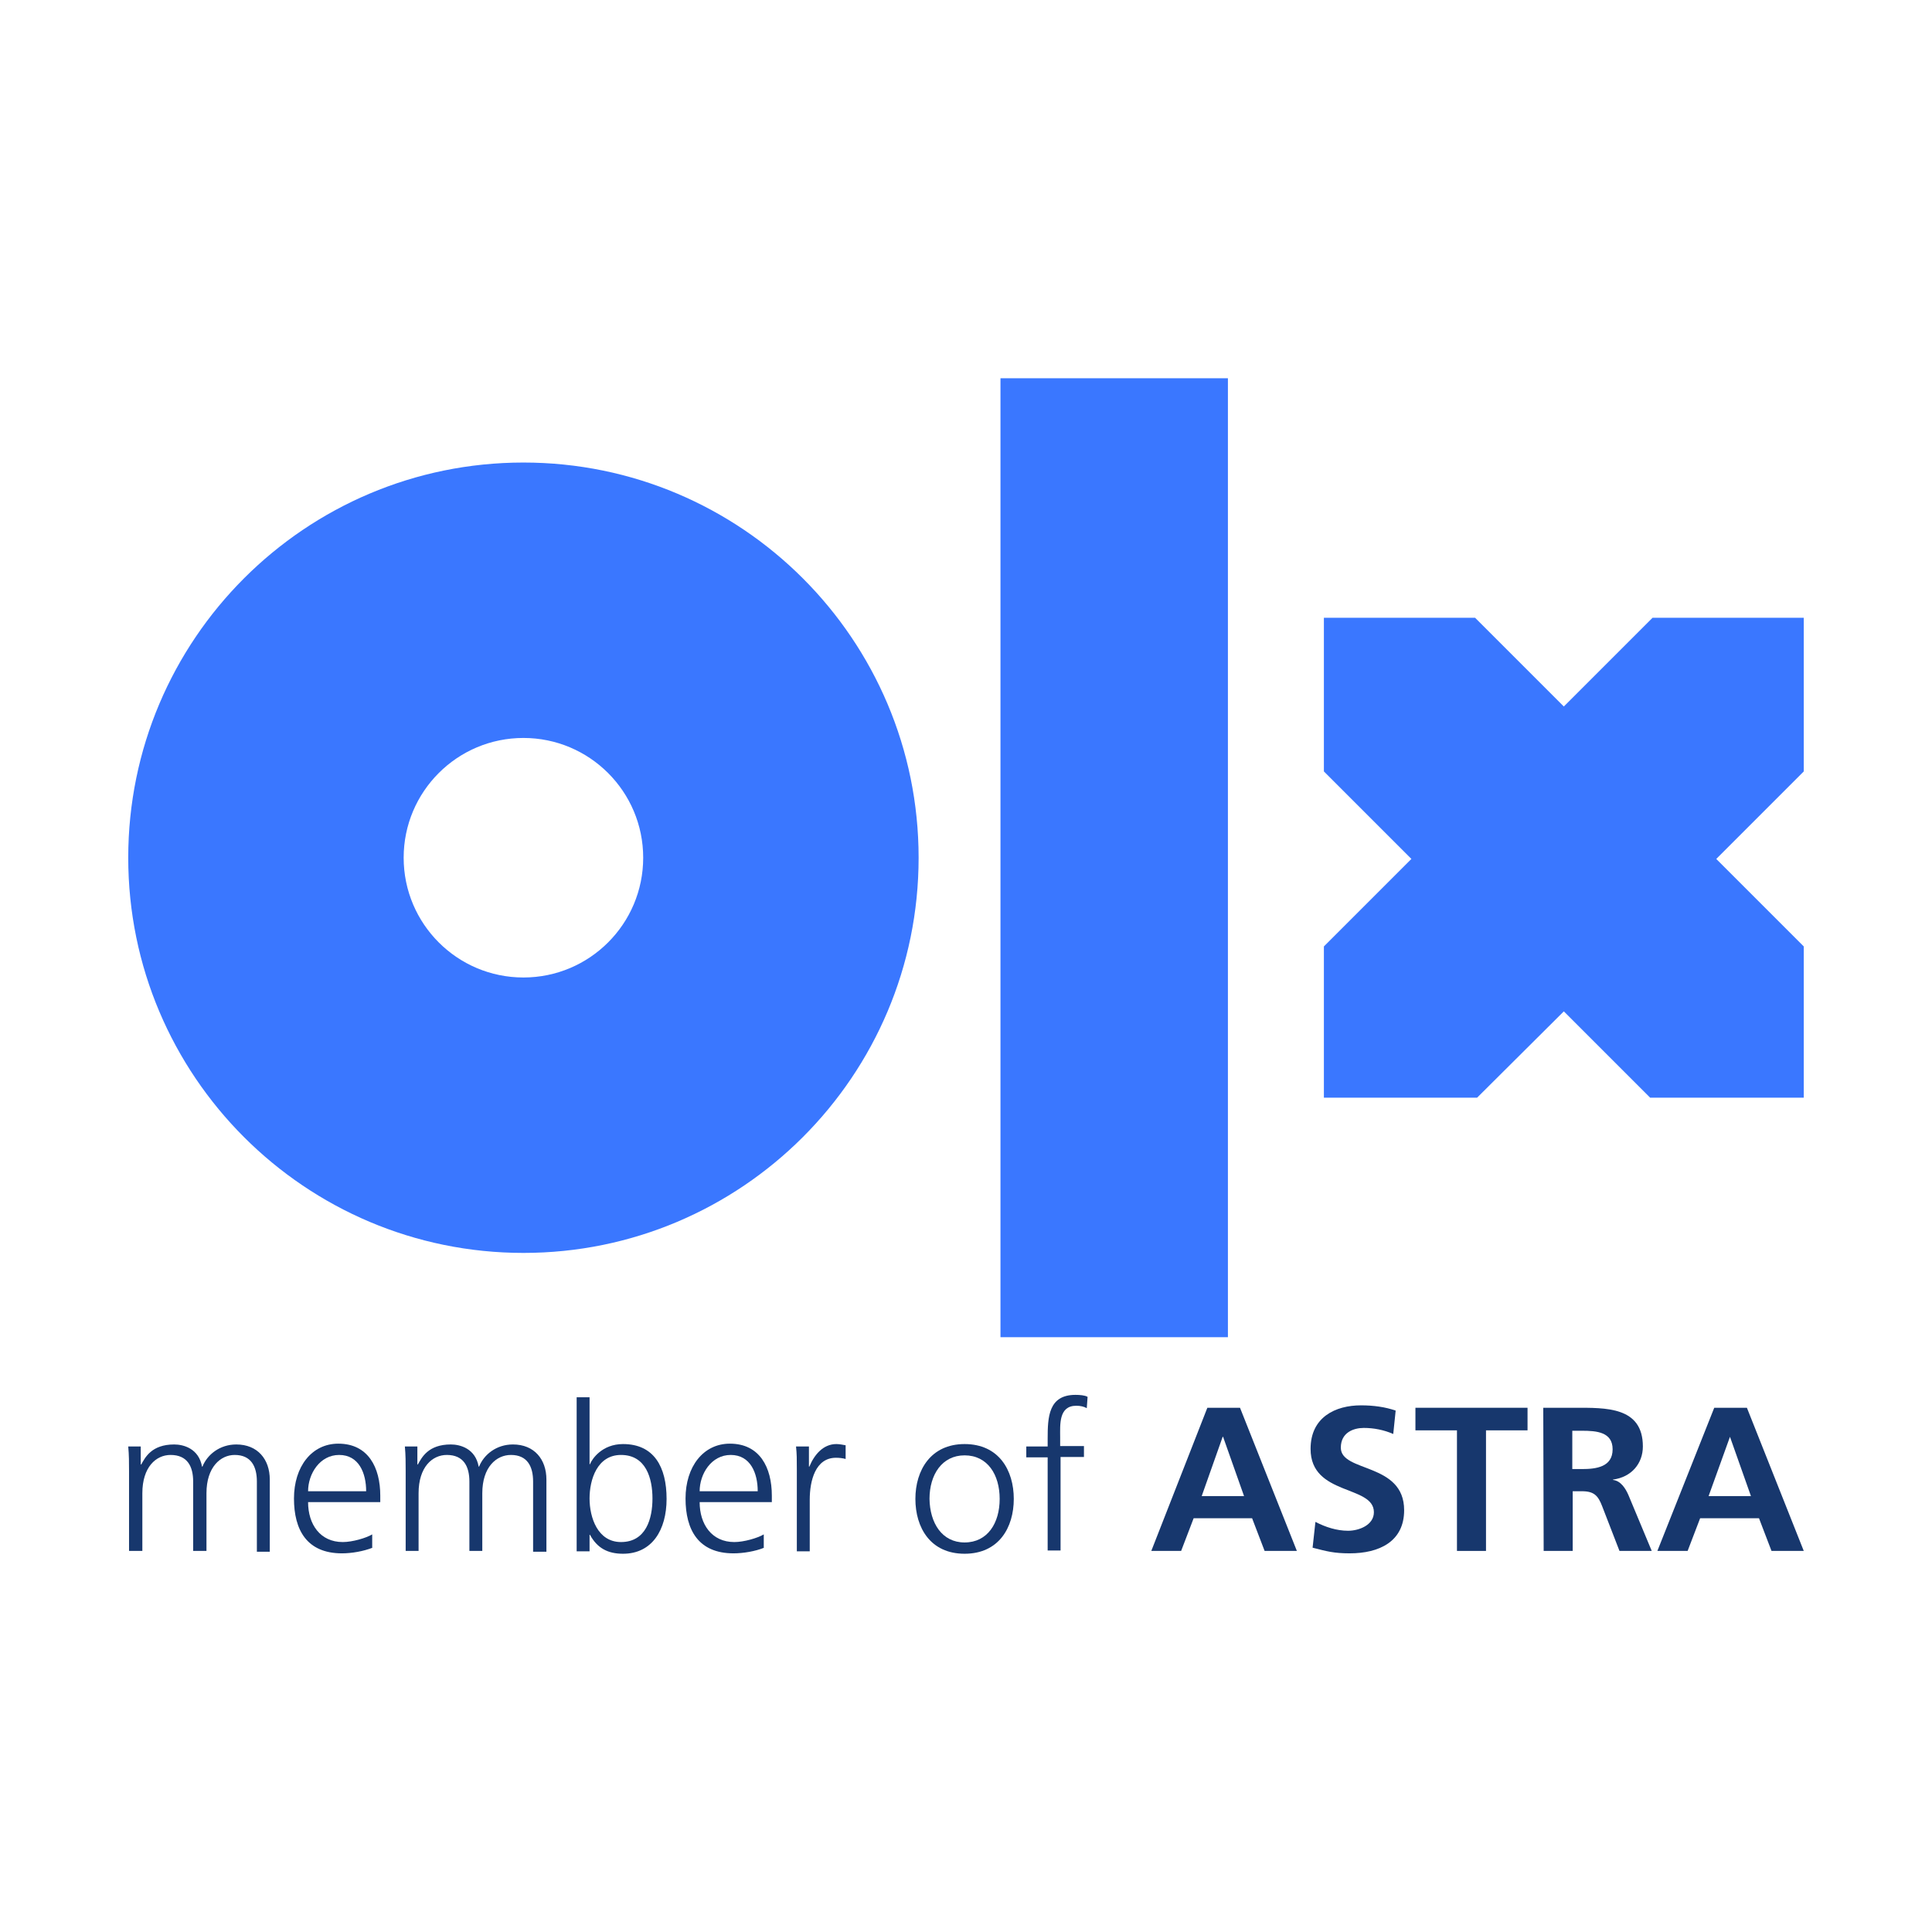 <?xml version="1.0" encoding="utf-8"?>
<!-- Generator: Adobe Illustrator 27.7.0, SVG Export Plug-In . SVG Version: 6.00 Build 0)  -->
<svg version="1.1" id="Layer_1" xmlns="http://www.w3.org/2000/svg" xmlns:xlink="http://www.w3.org/1999/xlink" x="0px" y="0px"
	 viewBox="0 0 47.91 47.91" style="enable-background:new 0 0 47.91 47.91;" xml:space="preserve">
<style type="text/css">
	.st0{fill:#3A77FF;}
	.st1{fill:#17376D;}
</style>
<g>
	<g>
		<rect x="24.81" y="9.38" class="st0" width="5.64" height="23.78"/>
		<path class="st0" d="M12.98,11.47c-5.41,0-9.8,4.39-9.8,9.8s4.39,9.8,9.8,9.8s9.8-4.39,9.8-9.8S18.39,11.47,12.98,11.47z
			 M12.98,24.24c-1.64,0-2.97-1.33-2.97-2.97s1.33-2.97,2.97-2.97s2.97,1.33,2.97,2.97S14.62,24.24,12.98,24.24L12.98,24.24z"/>
		<polygon class="st0" points="44.73,15.32 40.98,15.32 38.78,17.52 36.58,15.32 32.83,15.32 32.83,19.13 35,21.3 32.83,23.47 
			32.83,27.22 36.63,27.22 38.78,25.08 40.92,27.22 44.73,27.22 44.73,23.47 42.56,21.3 44.73,19.13 		"/>
	</g>
	<g>
		<path class="st1" d="M6.37,38.46l0-1.72c0-0.37-0.14-0.66-0.55-0.66c-0.35,0-0.7,0.3-0.7,0.95l0,1.43H4.79l0-1.72
			c0-0.37-0.14-0.66-0.56-0.66c-0.36,0-0.7,0.3-0.7,0.95l0,1.43H3.2l0-1.98c0-0.2,0-0.4-0.02-0.61h0.31l0,0.44l0.01,0.01
			c0.1-0.18,0.26-0.5,0.82-0.5c0.23,0,0.61,0.1,0.69,0.55h0.01c0.12-0.3,0.43-0.55,0.84-0.55c0.53,0,0.83,0.37,0.83,0.87l0,1.79
			H6.37z"/>
		<path class="st1" d="M9.24,38.38c-0.23,0.09-0.52,0.14-0.76,0.14c-0.87,0-1.19-0.58-1.19-1.36c0-0.79,0.44-1.36,1.1-1.36
			c0.74,0,1.04,0.59,1.04,1.29v0.16H7.64c0,0.55,0.3,0.99,0.86,0.99c0.24,0,0.58-0.1,0.73-0.19V38.38z M9.08,36.98
			c0-0.45-0.18-0.9-0.67-0.9c-0.48,0-0.77,0.47-0.77,0.9L9.08,36.98z"/>
		<path class="st1" d="M13.22,38.46v-1.72c0-0.37-0.14-0.66-0.55-0.66c-0.36,0-0.71,0.3-0.71,0.95v1.43h-0.32l0-1.72
			c0-0.37-0.14-0.66-0.56-0.66c-0.36,0-0.7,0.3-0.7,0.95l0,1.43h-0.32v-1.98c0-0.2,0-0.4-0.02-0.61h0.31v0.44l0.01,0.01
			c0.1-0.18,0.26-0.5,0.82-0.5c0.23,0,0.61,0.1,0.69,0.55h0.01c0.12-0.3,0.43-0.55,0.84-0.55c0.53,0,0.83,0.37,0.83,0.87v1.79H13.22
			z"/>
		<path class="st1" d="M14.3,34.65h0.32l0,1.66h0.01c0.05-0.13,0.3-0.5,0.82-0.5c0.77,0,1.08,0.57,1.08,1.36
			c0,0.77-0.36,1.36-1.08,1.36c-0.38,0-0.64-0.14-0.82-0.47h-0.01v0.41H14.3L14.3,34.65z M15.4,36.08c-0.59,0-0.78,0.61-0.78,1.08
			c0,0.47,0.2,1.08,0.78,1.08c0.62,0,0.78-0.58,0.78-1.08C16.18,36.66,16.02,36.08,15.4,36.08z"/>
		<path class="st1" d="M18.95,38.38c-0.22,0.09-0.52,0.14-0.76,0.14c-0.87,0-1.19-0.58-1.19-1.36c0-0.79,0.44-1.36,1.1-1.36
			c0.74,0,1.04,0.59,1.04,1.29v0.16h-1.79c0,0.55,0.3,0.99,0.86,0.99c0.24,0,0.58-0.1,0.73-0.19V38.38z M18.79,36.98
			c0-0.45-0.18-0.9-0.67-0.9c-0.48,0-0.77,0.47-0.77,0.9H18.79z"/>
		<path class="st1" d="M19.76,36.45c0-0.28,0-0.39-0.02-0.58h0.32v0.5h0.01c0.12-0.29,0.34-0.56,0.67-0.56
			c0.08,0,0.17,0.02,0.23,0.03v0.34c-0.07-0.02-0.15-0.03-0.24-0.03c-0.51,0-0.65,0.57-0.65,1.04v1.28h-0.32V36.45z"/>
		<path class="st1" d="M23.92,35.81c0.85,0,1.22,0.65,1.22,1.36c0,0.71-0.37,1.36-1.22,1.36c-0.85,0-1.22-0.65-1.22-1.36
			C22.7,36.46,23.08,35.81,23.92,35.81z M23.92,38.25c0.57,0,0.87-0.48,0.87-1.08c0-0.6-0.3-1.08-0.87-1.08
			c-0.56,0-0.87,0.48-0.87,1.08C23.06,37.77,23.36,38.25,23.92,38.25z"/>
		<path class="st1" d="M25.98,36.14h-0.53v-0.27h0.53v-0.19c0-0.54,0.02-1.09,0.69-1.09c0.1,0,0.24,0.01,0.3,0.05l-0.02,0.28
			c-0.07-0.04-0.16-0.06-0.26-0.06c-0.44,0-0.4,0.47-0.4,0.78v0.22h0.59v0.27H26.3v2.32l-0.32,0L25.98,36.14z"/>
		<path class="st1" d="M29.94,34.91h0.81l1.41,3.55h-0.8l-0.31-0.81H29.6l-0.31,0.81h-0.74L29.94,34.91z M30.33,35.63h-0.01
			l-0.52,1.47h1.05L30.33,35.63z"/>
		<path class="st1" d="M34.55,35.56c-0.23-0.1-0.48-0.15-0.73-0.15c-0.25,0-0.57,0.11-0.57,0.49c0,0.62,1.57,0.36,1.57,1.55
			c0,0.78-0.62,1.07-1.35,1.07c-0.39,0-0.57-0.05-0.92-0.14l0.07-0.64c0.25,0.13,0.53,0.22,0.81,0.22c0.27,0,0.64-0.14,0.64-0.46
			c0-0.68-1.57-0.4-1.57-1.57c0-0.79,0.62-1.08,1.25-1.08c0.31,0,0.6,0.04,0.86,0.13L34.55,35.56z"/>
		<path class="st1" d="M36.13,35.47H35.1v-0.56l2.78,0v0.56h-1.03v2.99h-0.72V35.47z"/>
		<path class="st1" d="M38.27,34.91h0.78c0.77,0,1.69-0.03,1.69,0.96c0,0.42-0.28,0.76-0.74,0.82v0.01
			c0.19,0.02,0.31,0.21,0.38,0.37l0.58,1.39h-0.8l-0.43-1.11c-0.1-0.26-0.2-0.37-0.5-0.37h-0.23v1.48h-0.72L38.27,34.91z
			 M38.99,36.43h0.24c0.35,0,0.76-0.05,0.76-0.49c0-0.43-0.4-0.46-0.76-0.46h-0.24V36.43z"/>
		<path class="st1" d="M42.51,34.91h0.81l1.41,3.55h-0.8l-0.31-0.81h-1.46l-0.31,0.81h-0.75L42.51,34.91z M42.9,35.63L42.9,35.63
			l-0.53,1.47h1.05L42.9,35.63z"/>
	</g>
</g>
</svg>
